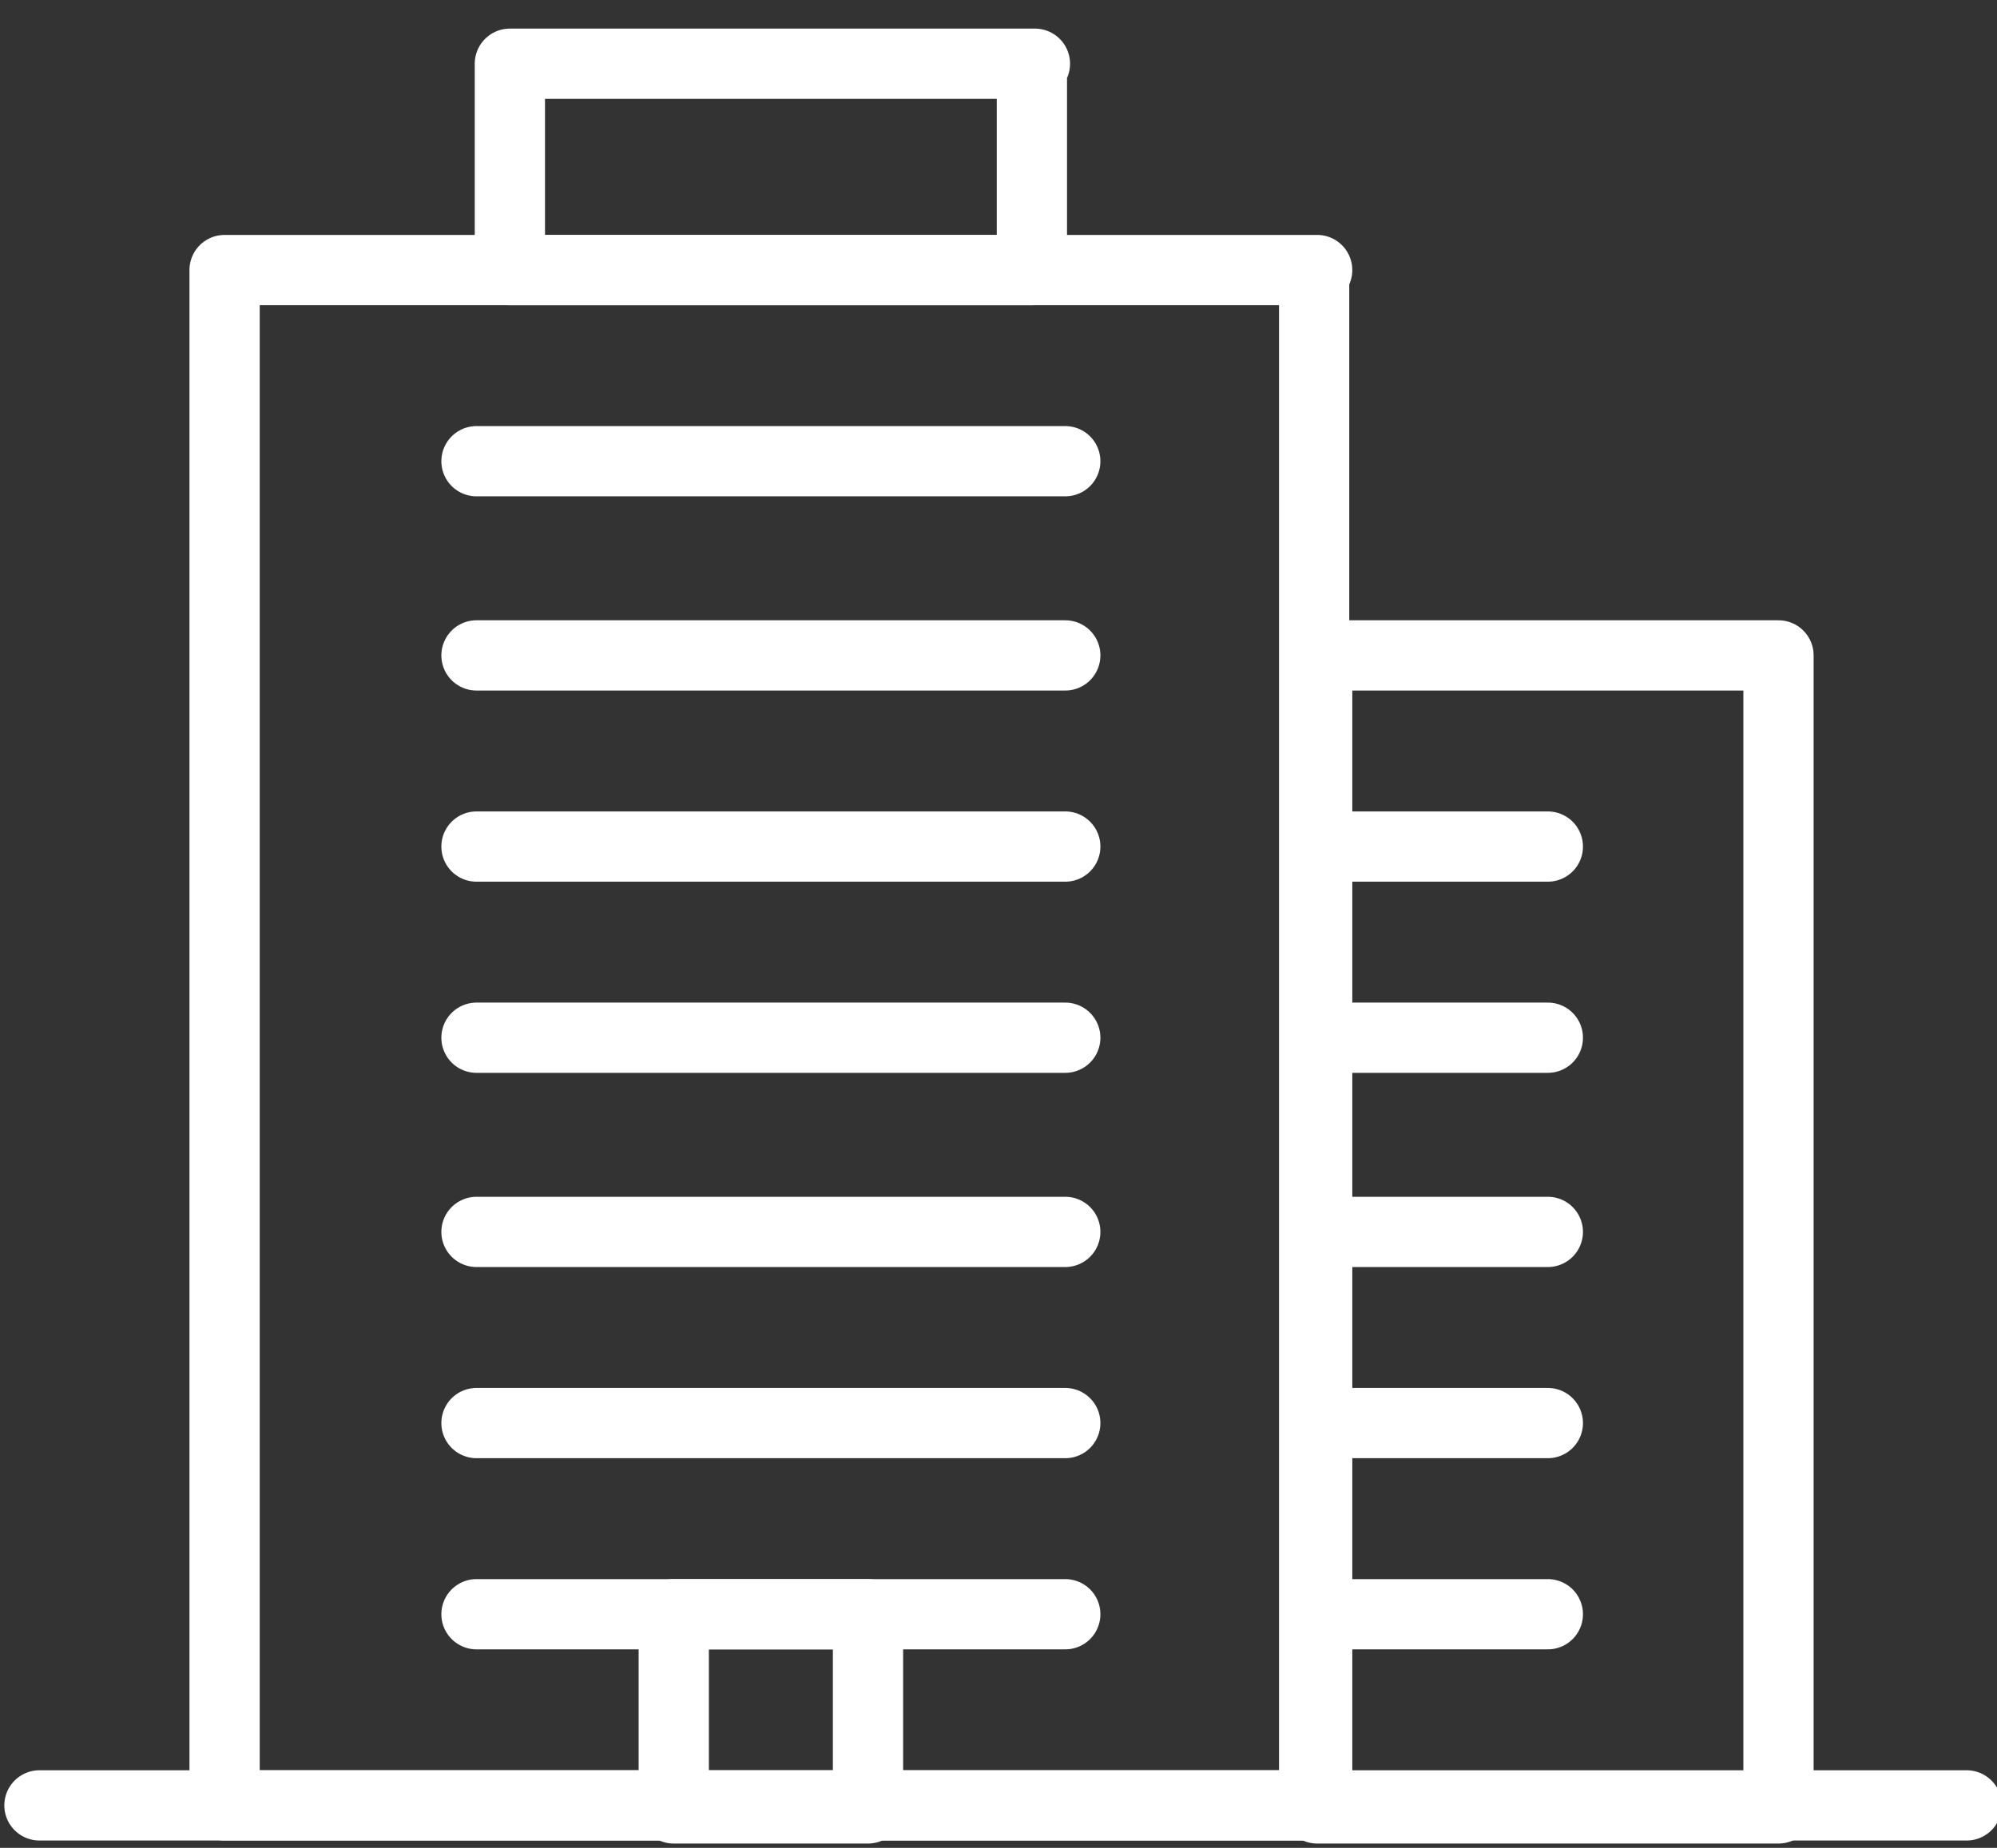 <?xml version="1.0" encoding="utf-8"?>
<!-- Generator: Adobe Illustrator 24.3.0, SVG Export Plug-In . SVG Version: 6.00 Build 0)  -->
<svg version="1.1" id="Layer_1" xmlns="http://www.w3.org/2000/svg" xmlns:xlink="http://www.w3.org/1999/xlink" x="0px" y="0px"
	 viewBox="0 0 65.8 60.9" style="enable-background:new 0 0 65.8 60.9;" xml:space="preserve">
<rect x="0" y="0" width="65.8" height="60.9" fill="#333333" stroke="none"/>
<style type="text/css">
	.st0{fill:none;stroke:#FFFFFF;stroke-width:2.315;stroke-linecap:round;stroke-linejoin:round;stroke-miterlimit:10;}
</style>
<path class="st0" d="M43.4,8.9H7.4v50.6h35.9V8.9z"/>
<path class="st0" d="M58.6,21.6H43.4v38h15.2V21.6z"/>
<path class="st0" d="M34.1,2.1H16.8v6.8h17.2V2.1z"/>
<path class="st0" d="M15.7,15.2h19.4"/>
<path class="st0" d="M15.7,21.6h19.4"/>
<path class="st0" d="M15.7,27.9h19.4"/>
<path class="st0" d="M15.7,34.2h19.4"/>
<path class="st0" d="M15.7,40.6h19.4"/>
<path class="st0" d="M15.7,46.9h19.4"/>
<path class="st0" d="M15.7,53.2h19.4"/>
<path class="st0" d="M43.4,27.9H51"/>
<path class="st0" d="M43.4,34.2H51"/>
<path class="st0" d="M43.4,40.6H51"/>
<path class="st0" d="M43.4,46.9H51"/>
<path class="st0" d="M43.4,53.2H51"/>
<path class="st0" d="M28.6,53.2h-6.4v6.4h6.4V53.2z"/>
<path class="st0" d="M1.3,59.5h63.5"/>
</svg>

